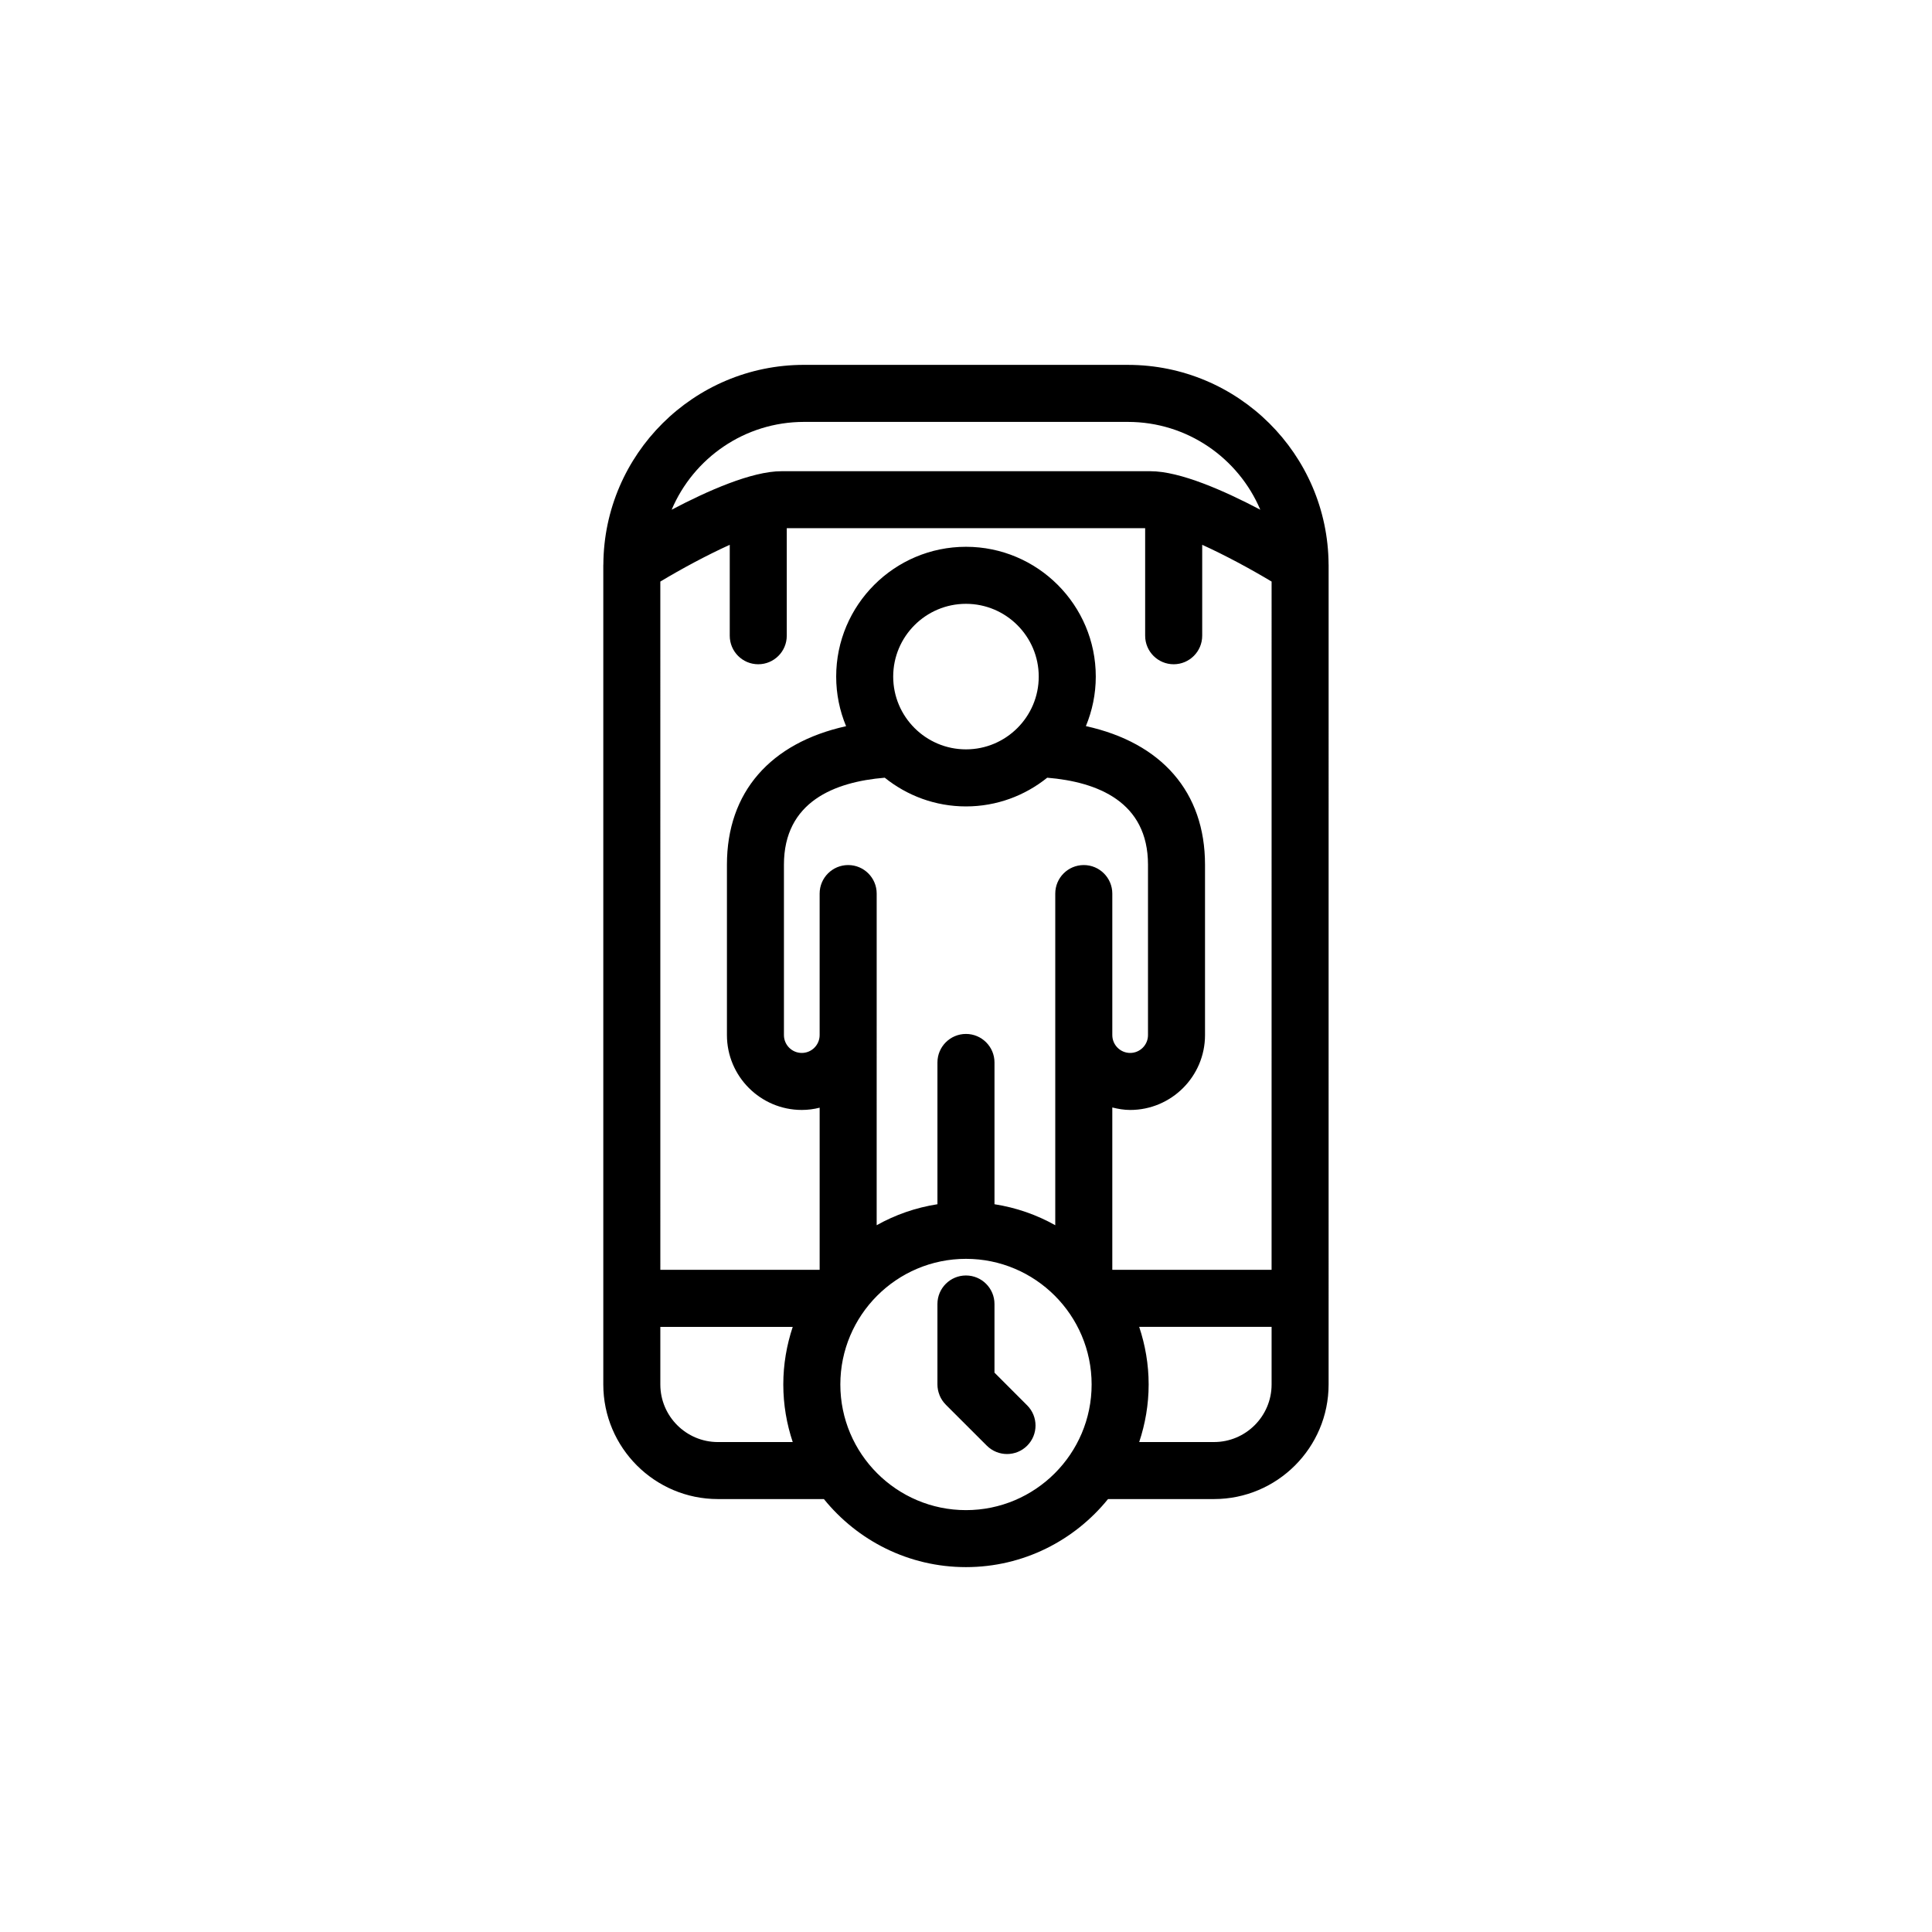 <?xml version="1.0" encoding="UTF-8"?>
<!-- Uploaded to: SVG Repo, www.svgrepo.com, Generator: SVG Repo Mixer Tools -->
<svg fill="#000000" width="800px" height="800px" version="1.1" viewBox="144 144 512 512" xmlns="http://www.w3.org/2000/svg">
 <path d="m496.1 293.75c-0.004-0.07-0.004-0.125-0.012-0.195-0.18-29.176-23.957-52.859-53.184-52.859l-85.832-0.004c-29.223 0-52.996 23.684-53.176 52.859-0.004 0.07-0.004 0.125-0.012 0.195 0 0.051-0.004 0.09-0.004 0.137v217.01c0 16.746 13.621 30.375 30.375 30.375h28.086c8.879 10.984 22.445 18.035 37.648 18.035 15.195 0 28.762-7.055 37.648-18.035h28.082c16.75 0 30.375-13.629 30.375-30.375l0.004-217c0.004-0.051 0-0.09 0-0.141zm-139.03-37.941h85.836c15.75 0 29.293 9.602 35.086 23.27-9.473-4.988-21.23-10.203-29.102-10.203h-97.801c-7.871 0-19.629 5.215-29.094 10.203 5.789-13.668 19.328-23.27 35.074-23.27zm-2.988 270.35h-19.824c-8.418 0-15.262-6.848-15.262-15.262v-15.262h35.086c-1.598 4.801-2.5 9.93-2.5 15.262s0.895 10.461 2.5 15.262zm45.914 18.039c-18.363 0-33.297-14.938-33.297-33.297 0-18.359 14.938-33.297 33.297-33.297s33.297 14.938 33.297 33.297c0 18.359-14.934 33.297-33.297 33.297zm31.219-170.95c-4.176 0-7.559 3.387-7.559 7.559v87.891c-4.914-2.766-10.344-4.664-16.105-5.566v-37.57c0-4.172-3.387-7.559-7.559-7.559-4.176 0-7.559 3.387-7.559 7.559v37.57c-5.769 0.906-11.203 2.805-16.105 5.566l0.004-87.891c0-4.172-3.379-7.559-7.559-7.559-4.172 0-7.559 3.387-7.559 7.559v37.5c0 2.609-2.121 4.731-4.731 4.731s-4.731-2.125-4.731-4.731v-45.145c0-16.695 13.402-21.961 26.719-23.062 5.894 4.742 13.383 7.609 21.527 7.609 8.148 0 15.629-2.863 21.527-7.609 13.316 1.102 26.707 6.367 26.707 23.062v45.145c0 2.609-2.117 4.731-4.727 4.731-2.613 0-4.731-2.125-4.731-4.731v-37.5c-0.004-4.172-3.391-7.559-7.562-7.559zm-50.508-49.945c0-10.637 8.652-19.285 19.285-19.285 10.629 0 19.285 8.652 19.285 19.285 0.004 10.633-8.652 19.285-19.281 19.285-10.637 0-19.289-8.645-19.289-19.285zm100.28 187.59c0 8.414-6.84 15.262-15.262 15.262h-19.824c1.598-4.801 2.504-9.93 2.504-15.262 0-5.332-0.906-10.461-2.508-15.262h35.09zm0-30.383h-42.215v-43.02c1.516 0.383 3.082 0.66 4.731 0.66 10.941 0 19.84-8.906 19.84-19.844v-45.145c0-19.297-11.531-32.324-31.57-36.734 1.676-4.055 2.621-8.484 2.621-13.125 0-18.973-15.434-34.398-34.398-34.398-18.973 0-34.398 15.434-34.398 34.398 0 4.656 0.938 9.094 2.625 13.145-20.02 4.43-31.578 17.426-31.578 36.711v45.145c0 10.941 8.902 19.844 19.84 19.844 1.641 0 3.219-0.215 4.731-0.598v42.961h-42.219l-0.004-182.39c5.586-3.356 12.297-6.977 18.398-9.742v24.098c0 4.172 3.379 7.559 7.551 7.559 4.176 0 7.559-3.387 7.559-7.559v-28.496h94.977v28.496c0 4.172 3.379 7.559 7.559 7.559 4.172 0 7.559-3.387 7.559-7.559v-24.098c6.09 2.766 12.801 6.387 18.391 9.742l-0.004 182.39zm-73.438 27.254v-18.191c0-4.172-3.387-7.559-7.559-7.559-4.176 0-7.559 3.387-7.559 7.559v21.32c0 0.984 0.195 1.91 0.539 2.777 0.012 0.031 0.016 0.07 0.031 0.102 0.383 0.938 0.941 1.773 1.641 2.469v0.012l10.883 10.871c1.477 1.465 3.406 2.207 5.344 2.207 1.934 0 3.871-0.734 5.344-2.211 2.953-2.953 2.949-7.734-0.004-10.688z"/>
</svg>